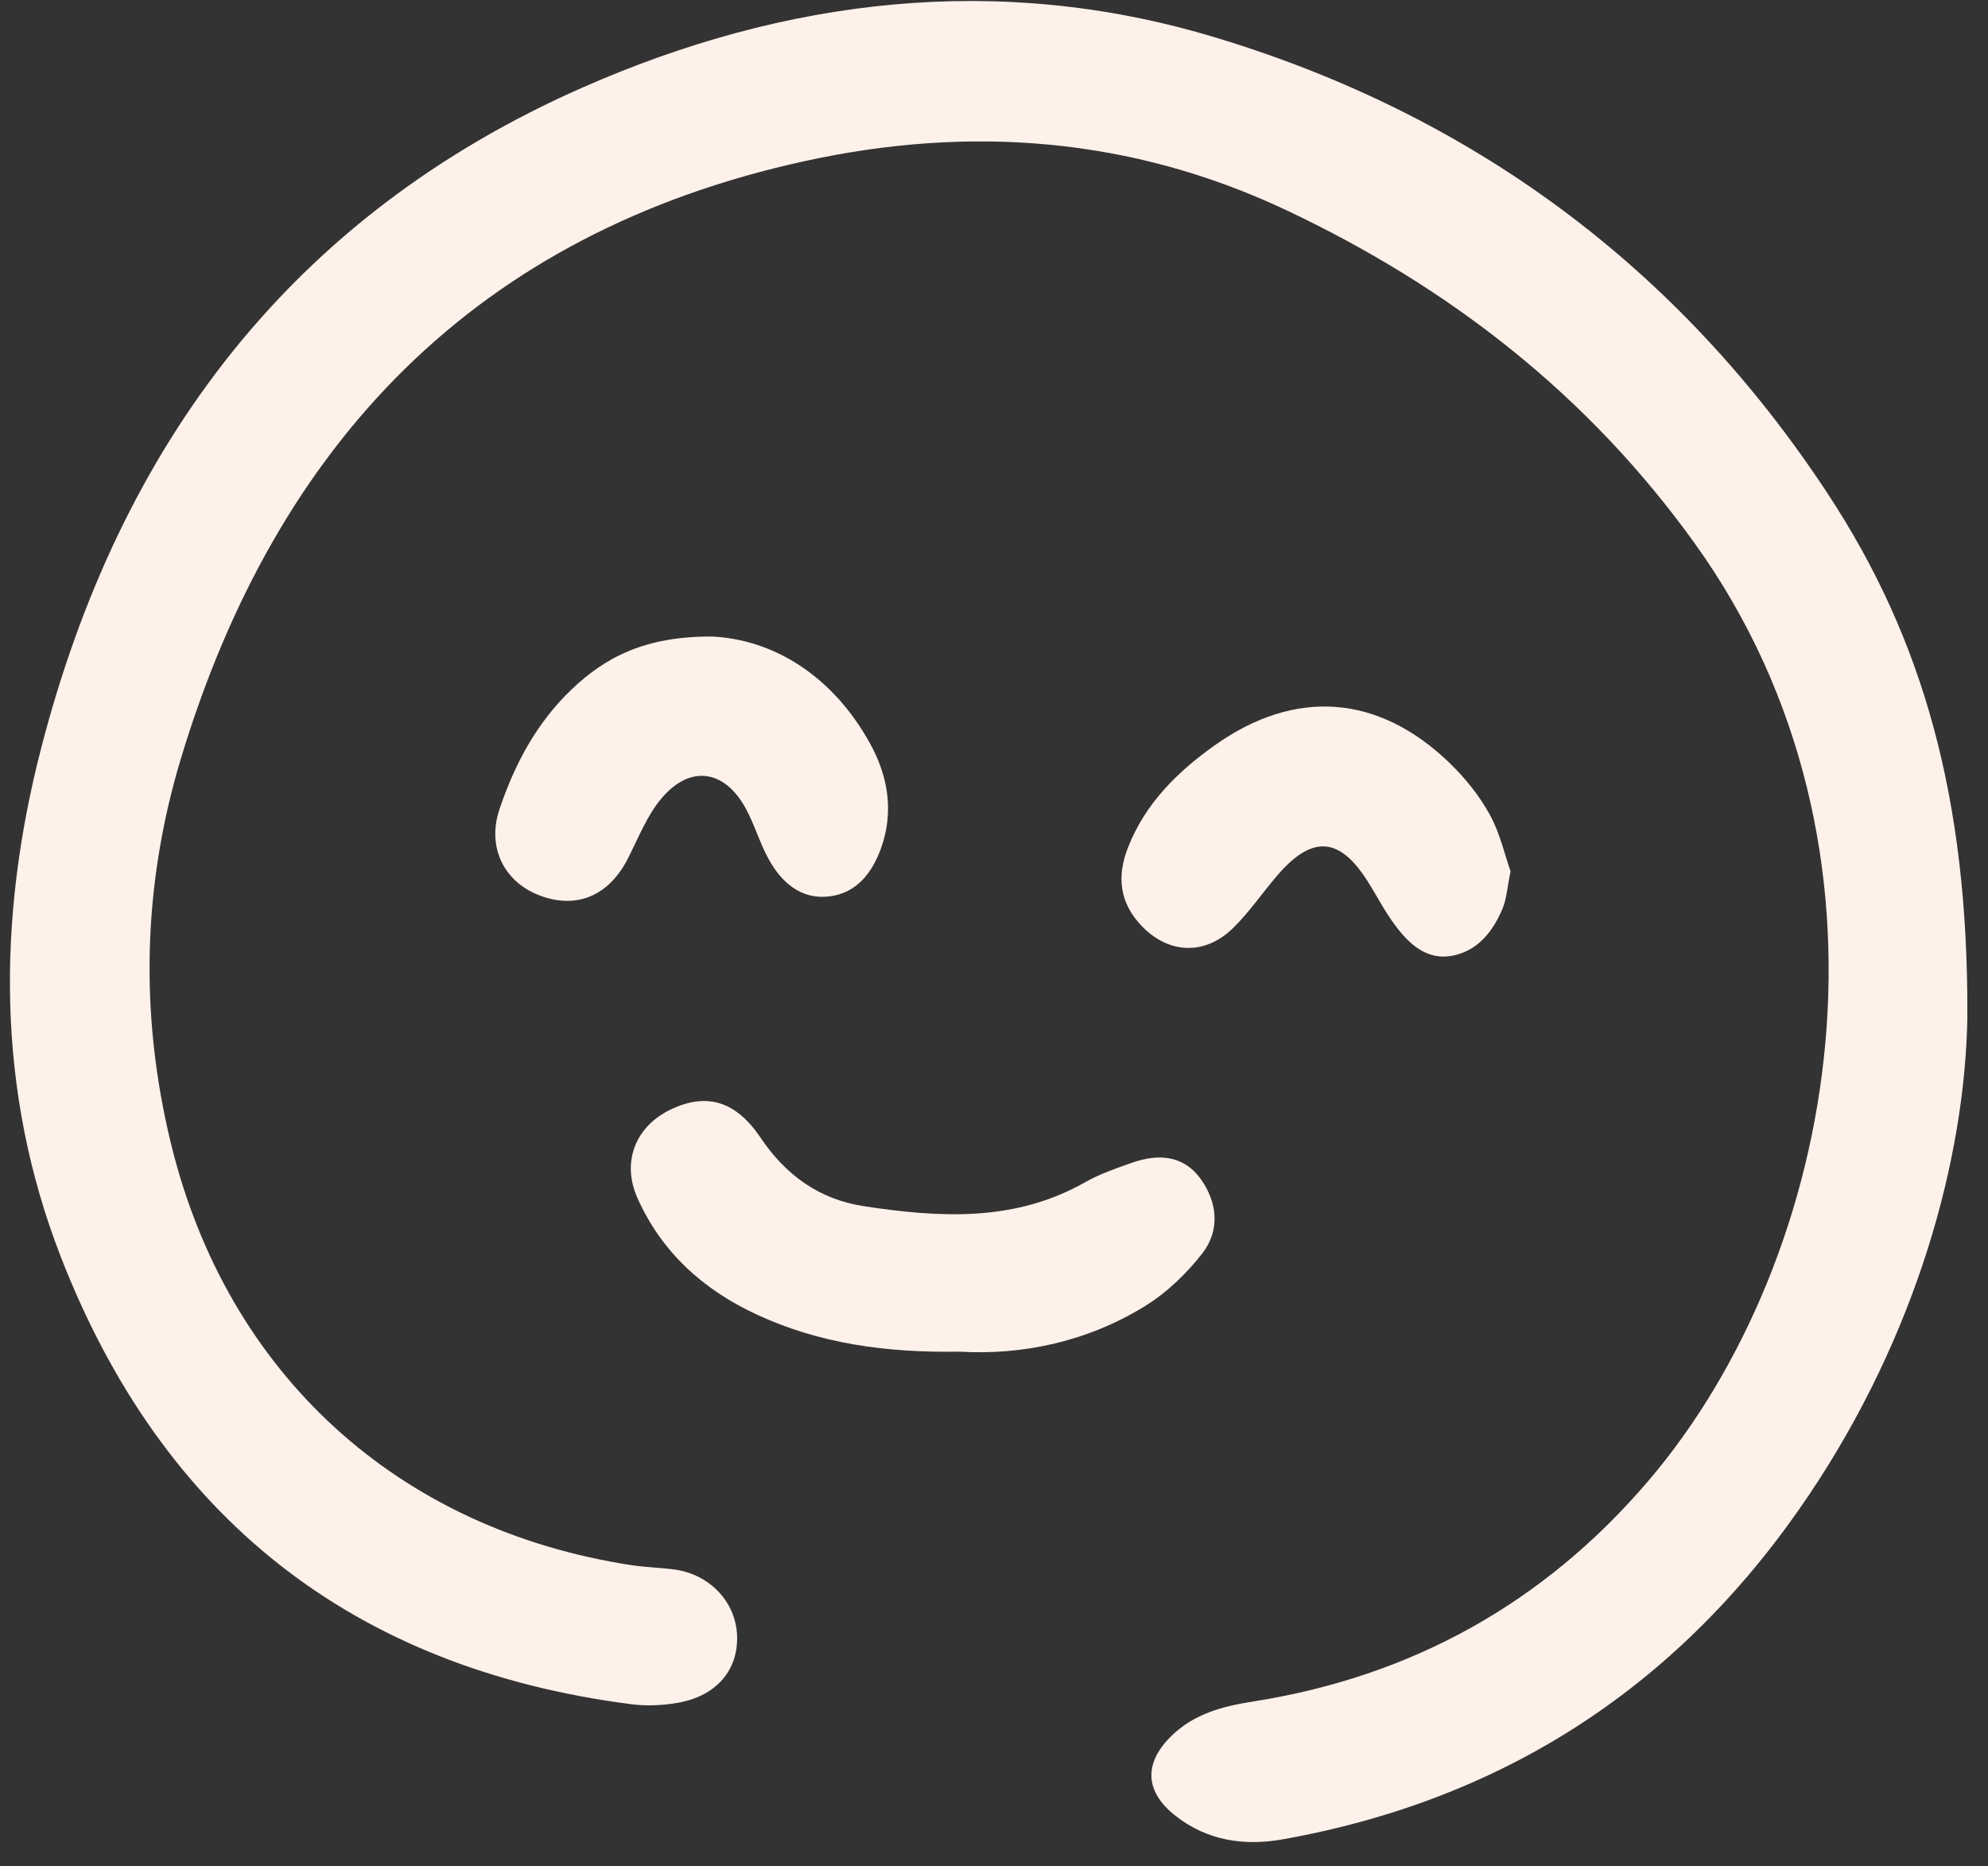 <svg fill="none" height="61" viewBox="0 0 65 61" width="65" xmlns="http://www.w3.org/2000/svg" xmlns:xlink="http://www.w3.org/1999/xlink"><rect x="0" y="0" width="65" height="61" fill="#333333" stroke="none"/><clipPath id="a"><path d="m0 0h64v60.179h-64z" transform="matrix(-1 0 0 1 64.325 .033)"/></clipPath><g clip-path="url(#a)" fill="#fef1ea"><path d="m64.325 33.194c.027-7.102-1.451-12.313-4.553-17.038-4.876-7.427-11.668-12.438-20.155-14.967-6.98-2.08-13.924-1.25-20.549 1.663-9.56 4.203-15.166 11.718-17.721 21.6-1.444 5.584-1.47 11.214.645 16.641 3.297 8.463 9.498 13.437 18.645 14.614.502.065 1.034.041 1.533-.047 1.262-.224 1.976-1.076 1.929-2.208-.046-1.093-.896-1.992-2.049-2.148-.46-.062-.927-.07-1.385-.139-7.665-1.164-13.24-6.264-15.074-13.779-1.033-4.234-.925-8.464.33-12.611 3.111-10.281 9.635-17.162 20.409-19.513 5.369-1.172 10.65-.785 15.716 1.603 5.378 2.536 9.891 6.061 13.366 10.897 7.162 9.967 4.735 23.323-1.522 30.651-3.399 3.981-7.729 6.395-12.937 7.209-.985.154-1.922.405-2.655 1.125-.911.895-.87 1.823.145 2.615 1.04.811 2.246.988 3.519.759 7.35-1.32 13.069-5.122 17.197-11.271 3.475-5.176 5.099-10.929 5.168-15.656z"/><path d="m31.376 44.184c2.038.117 4.144-.317 6.035-1.474.724-.443 1.38-1.071 1.901-1.741.589-.758.493-1.677-.063-2.443-.556-.765-1.379-.818-2.223-.523-.531.186-1.074.373-1.56.649-2.299 1.303-4.758 1.15-7.222.776-1.436-.218-2.544-1.001-3.369-2.229-.815-1.213-1.758-1.476-2.894-.956-1.192.545-1.676 1.722-1.135 2.928.79 1.759 2.14 2.983 3.881 3.792 2.05.953 4.227 1.261 6.649 1.22z"/><path d="m23.283 20.807c-2.19-.01-3.484.672-4.596 1.731-1.14 1.087-1.863 2.446-2.356 3.914-.426 1.269.171 2.418 1.381 2.844 1.18.416 2.203-.036 2.809-1.216.348-.678.63-1.423 1.115-1.992.927-1.09 2.041-.932 2.735.317.296.534.464 1.138.758 1.673.417.76 1.052 1.329 1.972 1.226.905-.102 1.42-.773 1.71-1.591.422-1.188.222-2.349-.363-3.409-1.238-2.24-3.181-3.402-5.163-3.496z"/><path d="m49.39 28.484c-.19-.538-.344-1.246-.68-1.856-.34-.616-.802-1.194-1.312-1.686-2.326-2.245-5.04-2.448-7.67-.587-1.229.87-2.28 1.905-2.846 3.345-.371.945-.28 1.801.433 2.554.877.928 2.066.992 2.992.091.548-.532.979-1.181 1.482-1.76 1.119-1.287 2.008-1.222 2.914.202.302.474.559.98.892 1.431.471.636 1.057 1.199 1.929 1.015.811-.171 1.298-.802 1.604-1.534.134-.321.153-.69.261-1.216z"/></g></svg>